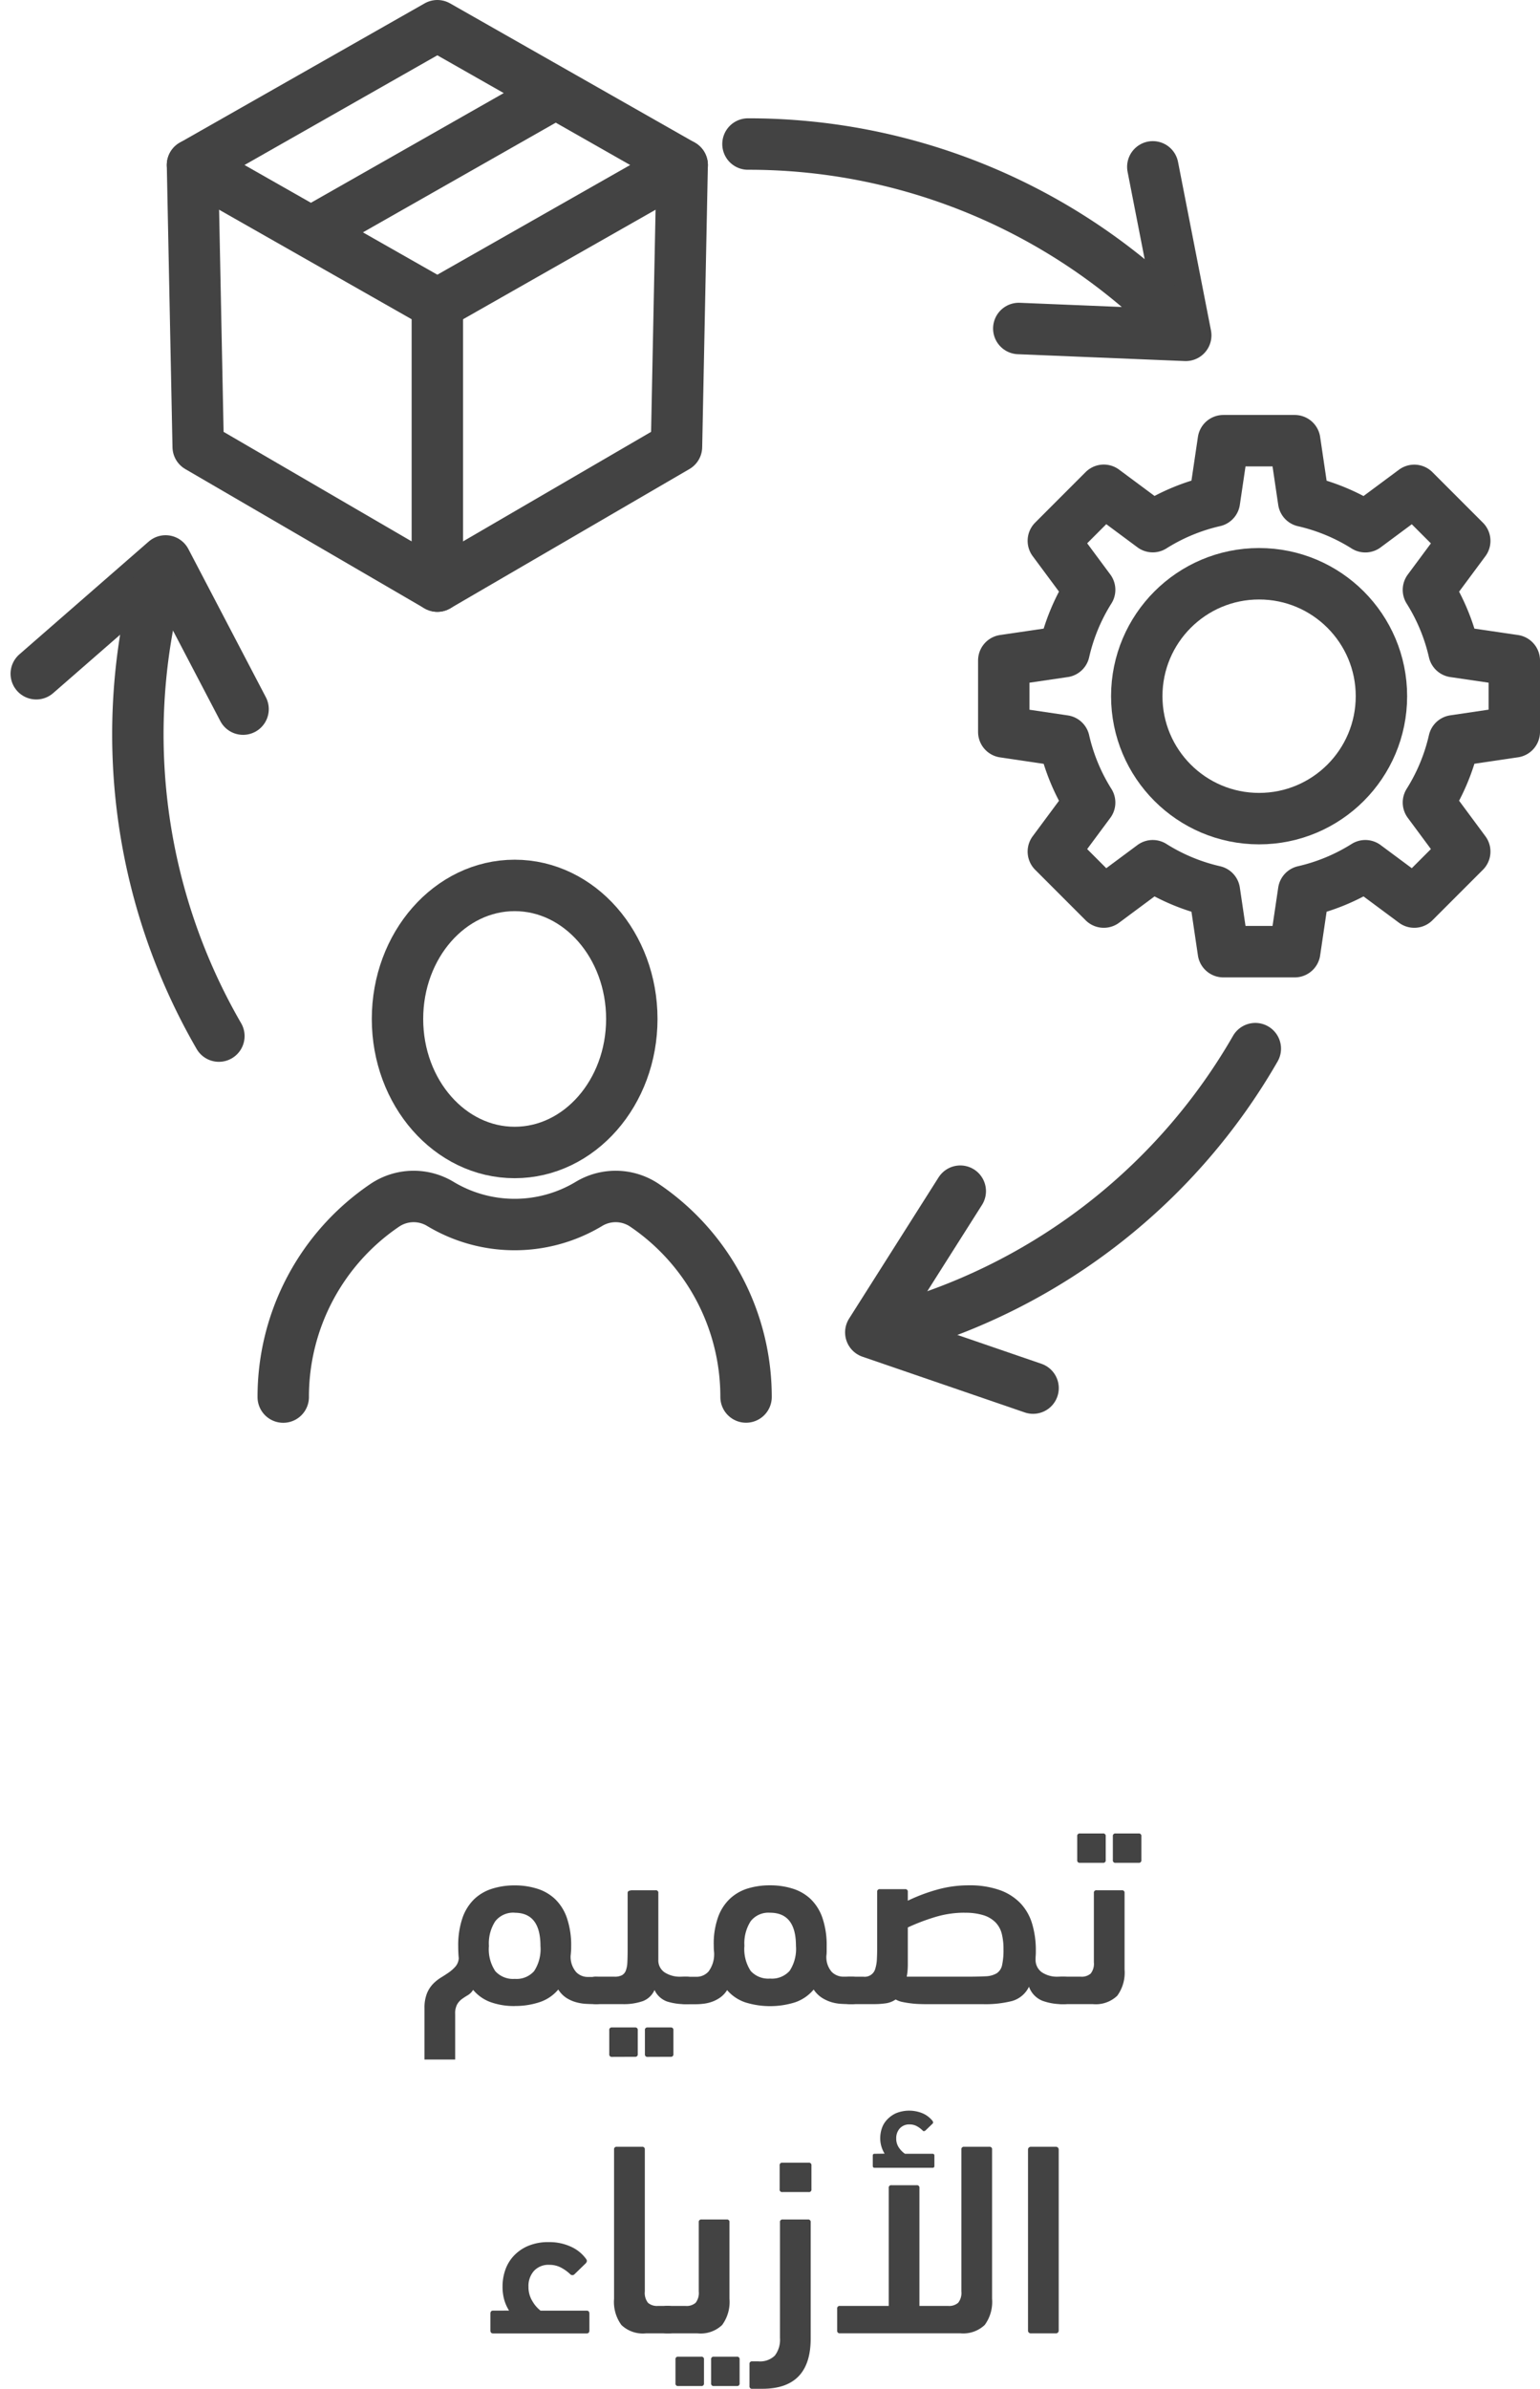 <svg xmlns="http://www.w3.org/2000/svg" width="89.883" height="139.306" viewBox="0 0 89.883 139.306">
    <defs>
        <clipPath id="98zk75b5ca">
            <path data-name="Rectangle 5071" style="fill:#434343" d="M0 0h41.84v32.384H0z"/>
        </clipPath>
    </defs>
    <g data-name="Group 12111">
        <g data-name="Group 12072" transform="translate(-1331.384 -2701)">
            <ellipse data-name="Ellipse 125" cx="6.838" cy="7.787" rx="6.838" ry="7.787" transform="translate(1354.584 2752.635)" style="fill:none;stroke:#434343;stroke-linecap:round;stroke-linejoin:round;stroke-width:3px"/>
            <path data-name="Path 5747" d="M15.915 81.472a13.488 13.488 0 0 1 5.935-11.189 3.015 3.015 0 0 1 3.245-.069 8.417 8.417 0 0 0 8.653 0 3.015 3.015 0 0 1 3.245.069 13.489 13.489 0 0 1 5.935 11.185" transform="translate(1332 2701)" style="fill:none;stroke:#434343;stroke-linecap:round;stroke-linejoin:round;stroke-width:3px"/>
            <path data-name="Path 5748" d="M24.91 17.745 10.619 9.622 24.91 1.5 39.2 9.623z" transform="translate(1332 2701)" style="fill:none;stroke:#434343;stroke-linecap:round;stroke-linejoin:round;stroke-width:3px"/>
            <path data-name="Line 62" transform="translate(1349.599 2706.504)" style="fill:none;stroke:#434343;stroke-linecap:round;stroke-linejoin:round;stroke-width:3px" d="M14.089 0 0 8.008"/>
            <path data-name="Path 5749" d="M24.91 17.745V34.18l-13.959-8.123-.332-16.435" transform="translate(1332 2701)" style="fill:none;stroke:#434343;stroke-linecap:round;stroke-linejoin:round;stroke-width:3px"/>
            <path data-name="Path 5750" d="m24.91 34.18 13.958-8.123.332-16.435" transform="translate(1332 2701)" style="fill:none;stroke:#434343;stroke-linecap:round;stroke-linejoin:round;stroke-width:3px"/>
            <path data-name="Path 5751" d="M57.97 38.517v4.166l3.519.521a11.6 11.6 0 0 0 1.493 3.6l-2.12 2.857 2.945 2.945 2.857-2.12a11.6 11.6 0 0 0 3.6 1.493l.521 3.519h4.166l.521-3.519a11.6 11.6 0 0 0 3.6-1.493l2.857 2.12 2.946-2.945-2.12-2.861a11.6 11.6 0 0 0 1.493-3.6l3.519-.521v-4.162L84.248 38a11.6 11.6 0 0 0-1.493-3.6l2.12-2.857-2.946-2.946-2.857 2.12a11.6 11.6 0 0 0-3.6-1.493l-.521-3.524h-4.166l-.521 3.519a11.6 11.6 0 0 0-3.6 1.493l-2.857-2.12-2.945 2.946 2.12 2.857A11.6 11.6 0 0 0 61.489 38z" transform="translate(1332 2701)" style="fill:none;stroke:#434343;stroke-linecap:round;stroke-linejoin:round;stroke-width:3px"/>
            <circle data-name="Ellipse 126" cx="7.14" cy="7.14" r="7.14" transform="translate(1397.732 2734.46)" style="fill:none;stroke:#434343;stroke-linecap:round;stroke-linejoin:round;stroke-width:3px"/>
            <path data-name="Path 5752" d="m58.846 19.157 9.745.4-1.923-9.827" transform="translate(1332 2701)" style="fill:none;stroke:#434343;stroke-linecap:round;stroke-linejoin:round;stroke-width:3px"/>
            <path data-name="Path 5753" d="M43.04 8.4a35.112 35.112 0 0 1 24.277 9.7" transform="translate(1332 2701)" style="fill:none;stroke:#434343;stroke-linecap:round;stroke-linejoin:round;stroke-width:3px"/>
            <path data-name="Path 5754" d="M55.431 69.465 50.208 77.7l9.472 3.25" transform="translate(1332 2701)" style="fill:none;stroke:#434343;stroke-linecap:round;stroke-linejoin:round;stroke-width:3px"/>
            <path data-name="Path 5755" d="M72.651 61.154a35.113 35.113 0 0 1-20.538 16.175" transform="translate(1332 2701)" style="fill:none;stroke:#434343;stroke-linecap:round;stroke-linejoin:round;stroke-width:3px"/>
            <path data-name="Path 5756" d="m13.571 41.354-4.522-8.642L1.5 39.291" transform="translate(1332 2701)" style="fill:none;stroke:#434343;stroke-linecap:round;stroke-linejoin:round;stroke-width:3px"/>
            <path data-name="Path 5757" d="M12.159 60.421A35.117 35.117 0 0 1 8.42 34.547" transform="translate(1332 2701)" style="fill:none;stroke:#434343;stroke-linecap:round;stroke-linejoin:round;stroke-width:3px"/>
        </g>
        <g data-name="Group 12103">
            <g data-name="Group 12102" style="clip-path:url(#98zk75b5ca)" transform="translate(24.776 106.922)">
                <path data-name="Path 96064" d="M5.268 10.064a4.076 4.076 0 0 1-1.4-.224 2.378 2.378 0 0 1-1.03-.72.918.918 0 0 1-.311.312 3.693 3.693 0 0 0-.344.224 1.039 1.039 0 0 0-.278.312 1.1 1.1 0 0 0-.115.56v2.656H0v-2.992a2.272 2.272 0 0 1 .136-.848 1.744 1.744 0 0 1 .352-.56 2.4 2.4 0 0 1 .464-.376q.247-.151.464-.3a2.313 2.313 0 0 0 .384-.34.829.829 0 0 0 .2-.488c-.011-.106-.019-.216-.024-.328s-.008-.232-.008-.36a4.936 4.936 0 0 1 .248-1.664 2.8 2.8 0 0 1 .688-1.1 2.671 2.671 0 0 1 1.048-.608 4.33 4.33 0 0 1 1.312-.192 4.339 4.339 0 0 1 1.312.192 2.678 2.678 0 0 1 1.048.608 2.788 2.788 0 0 1 .688 1.1 4.911 4.911 0 0 1 .248 1.664c0 .1 0 .19-.008.28s-.013.179-.024.264a1.365 1.365 0 0 0 .328.952.94.94 0 0 0 .664.28h.464a.619.619 0 0 1 .48.176.874.874 0 0 1 .16.592 1 1 0 0 1-.152.64.61.61 0 0 1-.488.176c-.181 0-.371-.005-.568-.016a2.648 2.648 0 0 1-.584-.1 2.033 2.033 0 0 1-.552-.248 1.59 1.59 0 0 1-.472-.488 2.4 2.4 0 0 1-1.086.736 4.481 4.481 0 0 1-1.454.224m0-5.44a1.336 1.336 0 0 0-1.138.5 2.366 2.366 0 0 0-.37 1.44 2.3 2.3 0 0 0 .374 1.472 1.4 1.4 0 0 0 1.138.448A1.363 1.363 0 0 0 6.4 8.024a2.341 2.341 0 0 0 .368-1.464q0-1.935-1.5-1.936" style="fill:#434343"/>
                <path data-name="Path 96065" d="M13.426 9.128a1.224 1.224 0 0 1-.674.646 3.392 3.392 0 0 1-1.216.178h-1.488a.67.67 0 0 1-.48-.153.847.847 0 0 1-.16-.606 1.062 1.062 0 0 1 .152-.655.594.594 0 0 1 .488-.186h1.04a.889.889 0 0 0 .44-.088.516.516 0 0 0 .224-.271 1.569 1.569 0 0 0 .088-.478c.01-.2.016-.439.016-.726V3.472a.124.124 0 0 1 .087-.128.534.534 0 0 1 .183-.032h1.363a.141.141 0 0 1 .159.16v3.891a.844.844 0 0 0 .36.734 1.643 1.643 0 0 0 .968.255h.272a.616.616 0 0 1 .48.178.888.888 0 0 1 .16.6 1.019 1.019 0 0 1-.152.646.608.608 0 0 1-.488.178A3.48 3.48 0 0 1 14.16 9.8a1.285 1.285 0 0 1-.734-.671m-2.482 3.9a.142.142 0 0 1-.16-.161v-1.394a.142.142 0 0 1 .16-.162h1.344a.143.143 0 0 1 .16.162v1.389a.142.142 0 0 1-.16.161zm2.08 0a.142.142 0 0 1-.16-.161v-1.394a.142.142 0 0 1 .16-.162h1.344a.143.143 0 0 1 .16.162v1.389a.142.142 0 0 1-.16.161z" style="fill:#434343"/>
                <path data-name="Path 96066" d="M16.88 6.422a4.609 4.609 0 0 1 .265-1.571 2.745 2.745 0 0 1 .69-1.053 2.673 2.673 0 0 1 1.034-.591 4.395 4.395 0 0 1 1.3-.183 4.35 4.35 0 0 1 1.315.192 2.667 2.667 0 0 1 1.051.606 2.779 2.779 0 0 1 .69 1.1 4.916 4.916 0 0 1 .248 1.66v.279a2.053 2.053 0 0 1-.016.263 1.312 1.312 0 0 0 .312.949.962.962 0 0 0 .68.279h.464a.613.613 0 0 1 .48.178.887.887 0 0 1 .16.6 1.021 1.021 0 0 1-.152.646.607.607 0 0 1-.488.178c-.182 0-.37-.005-.568-.016a2.506 2.506 0 0 1-.592-.1 2.293 2.293 0 0 1-.563-.259 1.7 1.7 0 0 1-.476-.478 2.42 2.42 0 0 1-1.08.744 4.863 4.863 0 0 1-2.9.008 2.416 2.416 0 0 1-1.073-.719 1.468 1.468 0 0 1-.387.421 1.979 1.979 0 0 1-.467.25 2.229 2.229 0 0 1-.5.122 3.943 3.943 0 0 1-.48.032h-.56a.6.6 0 0 1-.48-.185.961.961 0 0 1-.16-.623.949.949 0 0 1 .152-.63.642.642 0 0 1 .488-.162h.624a.936.936 0 0 0 .688-.311A1.684 1.684 0 0 0 16.9 6.9a1.852 1.852 0 0 1-.016-.238zm3.288-1.8a1.315 1.315 0 0 0-1.13.494 2.387 2.387 0 0 0-.366 1.434 2.319 2.319 0 0 0 .366 1.466 1.378 1.378 0 0 0 1.13.446 1.384 1.384 0 0 0 1.146-.454 2.326 2.326 0 0 0 .366-1.458q0-1.927-1.512-1.928" style="fill:#434343"/>
                <path data-name="Path 96067" d="M28.209 3.92a10.35 10.35 0 0 1 1.667-.632 6.787 6.787 0 0 1 1.892-.264 5.264 5.264 0 0 1 1.788.271 3.143 3.143 0 0 1 1.219.766 2.96 2.96 0 0 1 .689 1.2 5.378 5.378 0 0 1 .217 1.57c0 .107 0 .2-.008.3s-.008.167-.008.231a.888.888 0 0 0 .368.734 1.6 1.6 0 0 0 .96.255h.271a.613.613 0 0 1 .48.178.886.886 0 0 1 .161.6 1.021 1.021 0 0 1-.152.646.609.609 0 0 1-.489.178 3.321 3.321 0 0 1-1.208-.2 1.388 1.388 0 0 1-.775-.816 1.574 1.574 0 0 1-.984.833 6.364 6.364 0 0 1-1.7.185h-3.156c-.171 0-.347 0-.528-.008a5.236 5.236 0 0 1-.528-.04 5.99 5.99 0 0 1-.488-.08 1.243 1.243 0 0 1-.397-.147 1.345 1.345 0 0 1-.568.224 4.849 4.849 0 0 1-.728.048h-1.323A.67.67 0 0 1 24.4 9.8a.847.847 0 0 1-.16-.606 1.044 1.044 0 0 1 .152-.679.642.642 0 0 1 .488-.162h.736a.637.637 0 0 0 .7-.486 2.2 2.2 0 0 0 .088-.534c.01-.2.016-.415.016-.638V3.408a.141.141 0 0 1 .158-.16h1.472a.141.141 0 0 1 .159.16zm3.305.7a5.9 5.9 0 0 0-1.765.271 12.061 12.061 0 0 0-1.54.589v2.171c0 .128-.006.25-.016.367a3.312 3.312 0 0 1-.048.334h3.481q.69 0 1.116-.023a1.355 1.355 0 0 0 .657-.176.75.75 0 0 0 .313-.478 4.009 4.009 0 0 0 .081-.916 3.568 3.568 0 0 0-.1-.908 1.462 1.462 0 0 0-.368-.669 1.7 1.7 0 0 0-.7-.414 3.574 3.574 0 0 0-1.107-.144" style="fill:#434343"/>
                <path data-name="Path 96068" d="M37.264 9.952a.672.672 0 0 1-.48-.153.823.823 0 0 1-.16-.59 1.1 1.1 0 0 1 .152-.663.584.584 0 0 1 .488-.194H38.3a.8.8 0 0 0 .584-.183.926.926 0 0 0 .184-.662V3.472a.141.141 0 0 1 .159-.16h1.475a.141.141 0 0 1 .158.16v4.464a2.278 2.278 0 0 1-.428 1.528 1.814 1.814 0 0 1-1.428.488zm.992-8.24a.142.142 0 0 1-.16-.161V.162a.142.142 0 0 1 .16-.162H39.6a.142.142 0 0 1 .16.162v1.389a.142.142 0 0 1-.16.161zm2.08 0a.142.142 0 0 1-.16-.161V.162a.143.143 0 0 1 .16-.162h1.344a.142.142 0 0 1 .16.162v1.389a.142.142 0 0 1-.16.161z" style="fill:#434343"/>
                <path data-name="Path 96069" d="M4.936 27.824a2.406 2.406 0 0 1-.281-.626 2.806 2.806 0 0 1-.1-.788 2.919 2.919 0 0 1 .145-.91 2.319 2.319 0 0 1 .48-.836 2.46 2.46 0 0 1 .84-.6 3.006 3.006 0 0 1 1.248-.233 2.977 2.977 0 0 1 1.271.264 2.2 2.2 0 0 1 .888.712c.044.064.059.112.048.144a.359.359 0 0 1-.048.1l-.667.649a.174.174 0 0 1-.257 0 2.418 2.418 0 0 0-.552-.392 1.435 1.435 0 0 0-.663-.152 1.146 1.146 0 0 0-.9.355 1.313 1.313 0 0 0-.319.917 1.572 1.572 0 0 0 .232.853 1.926 1.926 0 0 0 .472.547h2.691c.105 0 .16.058.16.174v.98c0 .116-.055.174-.16.174H4.008c-.107 0-.16-.058-.16-.174V28c0-.116.053-.174.16-.174z" style="fill:#434343"/>
                <path data-name="Path 96070" d="M11.064 18.432a.141.141 0 0 1 .159-.16H12.7a.141.141 0 0 1 .159.16v8.274a.93.93 0 0 0 .184.663.8.8 0 0 0 .584.183h.56a.6.6 0 0 1 .479.186.978.978 0 0 1 .161.638.908.908 0 0 1-.152.639.722.722 0 0 1-.488.137H12.92a1.812 1.812 0 0 1-1.428-.488 2.278 2.278 0 0 1-.428-1.528z" style="fill:#434343"/>
                <path data-name="Path 96071" d="M14.2 29.152a.672.672 0 0 1-.48-.152.823.823 0 0 1-.16-.59 1.1 1.1 0 0 1 .152-.663.583.583 0 0 1 .488-.194h1.04a.8.8 0 0 0 .584-.183.926.926 0 0 0 .184-.662v-4.036a.141.141 0 0 1 .158-.16h1.475a.141.141 0 0 1 .159.16v4.464a2.278 2.278 0 0 1-.428 1.528 1.814 1.814 0 0 1-1.428.488zm.608 3.072a.142.142 0 0 1-.16-.161v-1.389a.142.142 0 0 1 .16-.162h1.344a.142.142 0 0 1 .16.162v1.389a.142.142 0 0 1-.16.161zm2.08 0a.142.142 0 0 1-.16-.161v-1.389a.142.142 0 0 1 .16-.162h1.344a.142.142 0 0 1 .16.162v1.389a.142.142 0 0 1-.16.161z" style="fill:#434343"/>
                <path data-name="Path 96072" d="M19.128 32.384a.141.141 0 0 1-.16-.16v-1.28a.141.141 0 0 1 .16-.16h.352a1.232 1.232 0 0 0 .968-.336 1.516 1.516 0 0 0 .3-1.024v-6.752a.141.141 0 0 1 .159-.16h1.474a.141.141 0 0 1 .159.16v6.784q0 2.928-2.816 2.928zm1.76-11.472a.142.142 0 0 1-.16-.161v-1.389a.142.142 0 0 1 .16-.162h1.536a.142.142 0 0 1 .16.162v1.389a.142.142 0 0 1-.16.161z" style="fill:#434343"/>
                <path data-name="Path 96073" d="M28.887 27.552h1.676a.8.8 0 0 0 .586-.184.921.921 0 0 0 .186-.662v-8.274a.141.141 0 0 1 .158-.16h1.475a.14.14 0 0 1 .159.16v8.7a2.278 2.278 0 0 1-.427 1.528 1.821 1.821 0 0 1-1.429.488h-7.024a.142.142 0 0 1-.16-.162v-1.272a.142.142 0 0 1 .16-.162h2.848v-6.88a.141.141 0 0 1 .158-.16h1.476a.141.141 0 0 1 .158.16zm-2.032-8.88a1.665 1.665 0 0 1-.184-.408 1.686 1.686 0 0 1-.072-.5 1.8 1.8 0 0 1 .089-.552 1.361 1.361 0 0 1 .3-.512 1.663 1.663 0 0 1 .528-.384 2.041 2.041 0 0 1 1.584.016 1.508 1.508 0 0 1 .56.44q.049.1 0 .144l-.415.4c-.065.053-.118.059-.161.016a1.509 1.509 0 0 0-.352-.264.864.864 0 0 0-.416-.1.737.737 0 0 0-.576.232.842.842 0 0 0-.207.584.917.917 0 0 0 .167.552 1.3 1.3 0 0 0 .344.344h1.616c.064 0 .1.038.1.112v.592c0 .075-.032.112-.1.112h-3.396c-.065 0-.1-.037-.1-.112v-.592c0-.074.032-.112.1-.112z" style="fill:#434343"/>
                <path data-name="Rectangle 5070" d="M.16 0h1.473a.159.159 0 0 1 .159.159V10.72a.16.16 0 0 1-.16.16H.159A.159.159 0 0 1 0 10.721V.16A.16.16 0 0 1 .16 0z" transform="translate(35.224 18.272)" style="fill:#434343"/>
            </g>
        </g>
    </g>
</svg>
